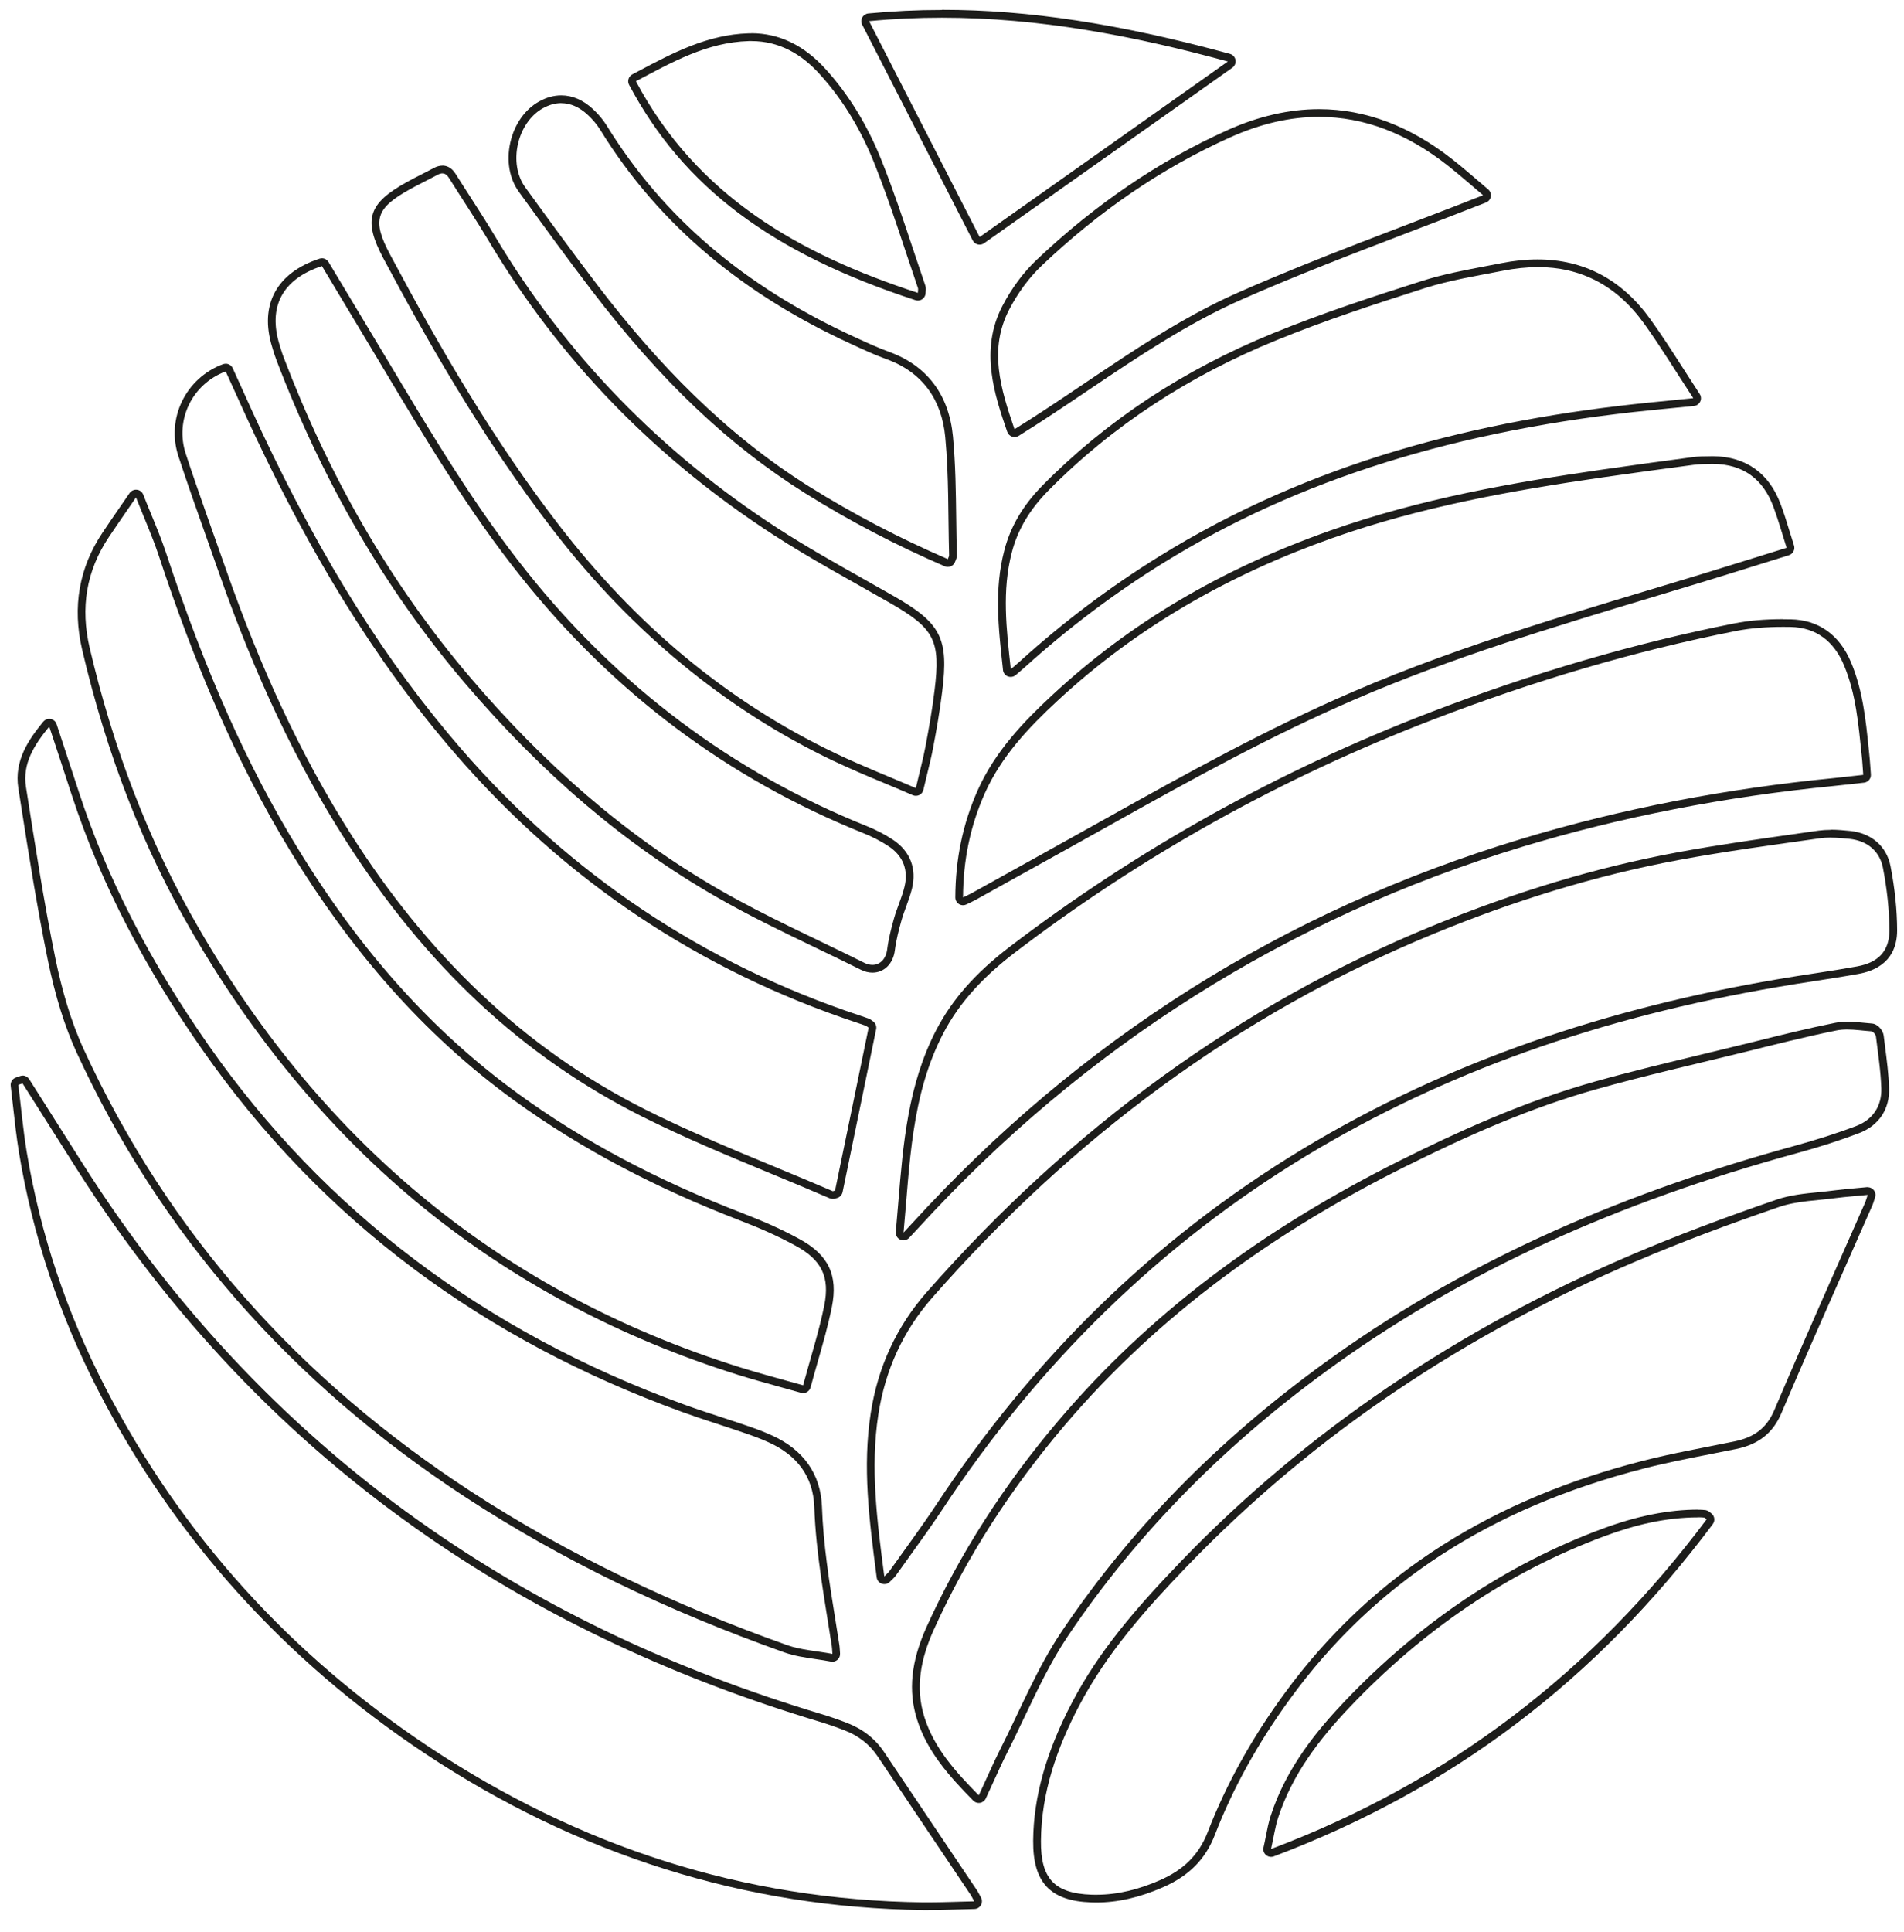 <?xml version="1.0" encoding="UTF-8"?>
<svg id="Logo" xmlns="http://www.w3.org/2000/svg" viewBox="0 0 369.25 374.64">
  <defs>
    <style>
      .cls-1 {
        fill: #1d1d1b;
      }
    </style>
  </defs>
  <g id="Ebene_18" data-name="Ebene 18">
    <g id="Illustration">
      <path class="cls-1" d="M4.37,210.04c3.49,5.51,6.99,11.04,10.49,16.55,17.98,28.3,40.5,52.29,68.14,71.36,23.3,16.08,48.74,27.65,75.79,35.8,1.68,.5,3.33,1.08,4.97,1.71,2.67,1.03,4.86,2.68,6.48,5.1,5.98,8.94,12.02,17.87,18.01,26.81,.18,.26,.3,.54,.68,1.25-3.14,.07-6.04,.2-8.91,.2-.33,0-.65,0-.98,0-34.95-.43-66.78-10.85-95.79-30.1-26.86-17.85-47.96-40.97-62.8-69.68-7.48-14.47-12.63-29.73-15.28-45.81-.7-4.28-1.08-8.6-1.61-12.9,.27-.09,.54-.18,.82-.29m0-1.5c-.18,0-.35,.03-.53,.1-.22,.08-.43,.15-.65,.23l-.12,.04c-.67,.23-1.09,.9-1,1.6,.16,1.34,.31,2.69,.46,4.04,.33,2.93,.66,5.95,1.15,8.92,2.63,15.97,7.82,31.53,15.43,46.25,14.72,28.47,36.01,52.1,63.3,70.24,29.71,19.71,62.21,29.92,96.6,30.35,.33,0,.67,0,1,0,1.88,0,3.73-.05,5.7-.11,1.06-.03,2.14-.06,3.25-.09,.52-.01,1-.29,1.26-.74s.28-1,.03-1.46c-.12-.22-.21-.4-.29-.55-.18-.36-.31-.59-.48-.85-2.48-3.7-4.98-7.41-7.47-11.11-3.52-5.22-7.03-10.45-10.53-15.68-1.72-2.59-4.14-4.49-7.18-5.67-1.8-.7-3.46-1.27-5.08-1.75-28.41-8.56-53.06-20.21-75.36-35.6-26.77-18.46-49.56-42.33-67.72-70.93-2.41-3.79-4.81-7.58-7.21-11.38l-3.28-5.17c-.28-.44-.77-.7-1.27-.7h0Z"/>
      <path class="cls-1" d="M9.55,140.85c1.53,4.63,2.95,8.92,4.35,13.23,5.81,17.79,14.61,34.09,25.3,49.37,23.38,33.46,54.8,56.38,93,70.26,4.03,1.47,8.13,2.71,12.18,4.11,1.59,.54,3.18,1.12,4.72,1.83,5.37,2.42,8.61,6.53,8.82,12.48,.32,9.11,2.02,18.04,3.4,27.02,.04,.25,.05,.51,.12,1.5-3.16-.59-6.12-.76-8.79-1.7-21.56-7.66-42.17-17.32-61.37-29.83-33.04-21.55-58.53-49.77-75.05-85.71-2.55-5.55-4.25-11.62-5.49-17.61-2.25-11-3.95-22.13-5.7-33.23-.71-4.51,1.56-8.1,4.51-11.7m0-1.5c-.45,0-.87,.2-1.16,.55-2.78,3.41-5.68,7.49-4.83,12.89l.41,2.61c1.58,10.08,3.22,20.51,5.3,30.68,1.45,7.04,3.28,12.91,5.59,17.94,16.13,35.1,41.56,64.15,75.59,86.34,18.31,11.94,38.49,21.75,61.68,29.99,1.95,.68,3.94,.98,6.05,1.29,.96,.14,1.96,.29,2.96,.48,.09,.02,.18,.03,.28,.03,.37,0,.72-.13,1-.38,.35-.31,.53-.76,.5-1.23l-.03-.46c-.05-.66-.06-.89-.1-1.15-.26-1.69-.53-3.37-.8-5.05-1.15-7.13-2.33-14.49-2.58-21.81-.23-6.27-3.58-11.04-9.71-13.8-1.41-.64-2.95-1.24-4.85-1.88-1.63-.56-3.29-1.11-4.9-1.63-2.38-.78-4.85-1.59-7.24-2.46-38.75-14.09-69.8-37.54-92.28-69.71-11.5-16.44-19.71-32.46-25.1-48.97-1.06-3.26-2.13-6.51-3.25-9.9l-1.1-3.34c-.17-.52-.61-.91-1.15-1-.09-.02-.18-.03-.27-.03h0Z"/>
      <path class="cls-1" d="M26.38,96.44c1.6,4.05,3.16,7.53,4.36,11.12,6.66,20.14,14.68,39.66,25.79,57.8,11.4,18.63,25.31,34.98,43.08,47.9,13.59,9.88,28.43,17.41,44.08,23.43,3.61,1.39,7.21,2.96,10.61,4.83,5.03,2.72,6.68,6.03,5.55,11.62-1.04,5.11-2.66,10.12-4.1,15.44-4.36-1.23-8.3-2.26-12.17-3.47-46.24-14.49-80.82-43.41-104.99-85.09-9.88-17.01-16.7-35.25-21.19-54.39-1.82-7.76-.7-14.94,3.76-21.57,1.61-2.41,3.27-4.78,5.22-7.62m0-1.5c-.49,0-.96,.24-1.24,.65-.69,1.01-1.34,1.95-1.97,2.86-1.14,1.65-2.22,3.21-3.26,4.78-4.58,6.81-5.91,14.46-3.97,22.75,4.78,20.37,11.76,38.3,21.35,54.8,12.25,21.11,27.24,38.99,44.57,53.15,17.69,14.45,38.3,25.42,61.27,32.62,2.67,.83,5.34,1.57,8.18,2.36,1.31,.36,2.65,.73,4.03,1.12,.13,.04,.27,.06,.41,.06,.26,0,.51-.07,.74-.2,.35-.2,.6-.53,.71-.91,.44-1.65,.91-3.3,1.37-4.89,1.04-3.64,2.02-7.07,2.75-10.64,1.25-6.21-.63-10.17-6.3-13.24-3.09-1.7-6.62-3.3-10.79-4.91-16.83-6.47-31.13-14.08-43.74-23.25-16.52-12.01-30.48-27.53-42.68-47.47-9.82-16.03-17.97-34.3-25.64-57.49-.83-2.49-1.82-4.9-2.87-7.45-.5-1.21-1.01-2.45-1.52-3.75-.2-.52-.68-.88-1.23-.94-.06,0-.11,0-.17,0h0Z"/>
      <path class="cls-1" d="M43.78,72.02c1.9,4.15,3.76,8.35,5.71,12.49,10.46,22.15,22.77,43.13,38.87,61.71,21.23,24.48,47.16,41.88,77.91,52.08,.56,.2,1.11,.38,1.66,.57,.1,.05,.2,.14,.53,.37-2.15,10.48-4.33,21.05-6.51,31.58-.2,.05-.32,.12-.41,.12-.02,0-.03,0-.05,0-12.1-5.22-24.48-9.88-36.24-15.78-24.11-12.09-42.58-30.52-57.01-53.13-10.25-16.06-17.97-33.32-24.27-51.24-2.66-7.6-5.43-15.16-7.94-22.81-2.16-6.59,1.28-13.56,7.73-15.96m0-1.5c-.17,0-.35,.03-.52,.09-7.23,2.69-11.03,10.52-8.64,17.83,1.78,5.44,3.73,10.92,5.61,16.22,.78,2.2,1.57,4.41,2.34,6.62,7,19.92,14.99,36.78,24.42,51.55,15.66,24.53,34.5,42.08,57.6,53.66,8.17,4.1,16.76,7.65,25.06,11.09,3.7,1.53,7.53,3.12,11.26,4.73,.19,.08,.44,.13,.64,.13,.31,0,.56-.09,.7-.14,.03-.01,.06-.02,.1-.03,.55-.15,.96-.59,1.08-1.14,2.18-10.53,4.36-21.11,6.51-31.59,.12-.58-.12-1.18-.6-1.53-.11-.08-.19-.14-.25-.18-.16-.12-.32-.24-.54-.33-.04-.02-.07-.03-.11-.04l-.37-.13c-.43-.15-.85-.29-1.28-.44-30.27-10.03-56.26-27.41-77.28-51.65-14.5-16.73-26.78-36.23-38.65-61.37-1.27-2.68-2.51-5.44-3.72-8.11-.66-1.46-1.32-2.91-1.98-4.37-.25-.55-.79-.88-1.36-.88h0Z"/>
      <path class="cls-1" d="M85.8,33.62c.49,0,.89,.27,1.26,.86,2.55,4.07,5.22,8.04,7.67,12.14,13.95,23.41,32.54,42.36,55.36,57.13,7.3,4.71,14.99,8.83,22.54,13.16,8.58,4.92,9.83,7.22,8.61,16.98-.43,3.61-1.07,7.19-1.74,10.76-.47,2.54-1.17,5.04-1.88,8.15-5.33-2.3-10.46-4.3-15.42-6.67-21.6-10.28-39.23-25.43-53.78-44.31-12.65-16.39-23.03-34.21-32.74-52.42-3.61-6.77-2.8-9.05,3.95-12.78,1.7-.94,3.45-1.77,5.17-2.7,.37-.2,.71-.31,1.01-.31m0-1.5c-.55,0-1.11,.16-1.72,.48-.77,.42-1.55,.81-2.33,1.21-.94,.48-1.91,.97-2.86,1.5-7.54,4.16-8.52,7.35-4.54,14.8,8.05,15.1,19.06,34.72,32.88,52.63,15.27,19.8,33.55,34.85,54.32,44.75,3.37,1.6,6.73,3.01,10.3,4.5,1.7,.71,3.43,1.43,5.17,2.19,.19,.08,.39,.12,.59,.12,.23,0,.46-.05,.68-.16,.4-.2,.68-.57,.78-1,.25-1.08,.5-2.09,.73-3.05,.44-1.79,.85-3.47,1.17-5.17,.64-3.4,1.3-7.07,1.75-10.86,1.28-10.28-.2-13.22-9.35-18.46-1.97-1.13-3.94-2.24-5.92-3.35-5.5-3.1-11.19-6.3-16.55-9.77-22.82-14.77-41.29-33.83-54.89-56.64-1.56-2.61-3.23-5.21-4.84-7.71-.95-1.48-1.91-2.96-2.85-4.46-.82-1.29-1.83-1.56-2.54-1.56h0Z"/>
      <path class="cls-1" d="M62.44,51.59c4,6.68,7.98,13.29,11.94,19.9,8.29,13.87,16.59,27.73,26.71,40.39,17.8,22.3,39.81,38.98,66.32,49.64,1.74,.69,3.44,1.56,5,2.6,2.76,1.86,3.79,4.59,3,7.81-.49,2.06-1.43,4.03-2.01,6.08-.56,1.98-1.08,4.01-1.34,6.04-.23,1.86-1.37,3.02-2.86,3.02-.5,0-1.03-.13-1.58-.4-9.29-4.64-18.83-8.86-27.83-14.02-18.72-10.71-34.64-24.92-48.6-41.32-15.77-18.52-27.53-39.39-36.18-62.06-.31-.8-.54-1.61-.79-2.41-2.28-7.37,.53-12.76,8.22-15.28m0-1.5c-.16,0-.31,.02-.47,.07-8.36,2.74-11.71,8.99-9.18,17.15l.12,.4c.21,.68,.42,1.39,.7,2.1,9.03,23.69,21.29,44.72,36.43,62.5,15.21,17.86,31.24,31.48,49,41.65,6.27,3.6,12.88,6.78,19.27,9.85,2.84,1.37,5.78,2.78,8.64,4.21,.75,.37,1.5,.56,2.25,.56,2.28,0,4.03-1.74,4.35-4.34,.26-2.03,.8-4.08,1.29-5.82,.24-.87,.56-1.72,.89-2.62,.41-1.13,.84-2.3,1.14-3.52,.94-3.85-.34-7.2-3.62-9.41-1.6-1.07-3.38-1.99-5.29-2.75-25.85-10.4-47.96-26.95-65.7-49.18-10.1-12.64-18.48-26.66-26.59-40.23-1.99-3.33-3.99-6.65-5.99-9.97-1.98-3.3-3.97-6.6-5.96-9.93-.28-.46-.77-.73-1.29-.73h0Z"/>
      <path class="cls-1" d="M108.85,20c1.78,0,3.54,.76,5.17,2.3,.89,.83,1.71,1.79,2.36,2.82,11.73,19.06,28.45,32.26,48.55,41.51,2.31,1.06,4.6,2.14,6.98,3,7.11,2.56,10.74,8,11.41,15.1,.72,7.6,.54,15.28,.75,22.92,.01,.18-.11,.36-.25,.75-9.41-4.07-18.31-8.71-26.86-14.05-16.31-10.22-29.41-23.79-41-38.95-4.8-6.29-9.46-12.69-14.1-19.09-3.36-4.64-1.55-12.55,3.42-15.32,1.19-.66,2.38-1,3.56-1m0-1.5h0c-1.44,0-2.89,.4-4.3,1.19-2.76,1.54-4.8,4.46-5.58,8-.78,3.51-.16,6.98,1.68,9.52,4.98,6.87,9.48,13.05,14.12,19.12,13.39,17.52,26.54,30.01,41.4,39.31,8.59,5.37,17.44,10,27.06,14.16,.19,.08,.39,.12,.6,.12s.41-.04,.6-.13c.38-.17,.68-.48,.81-.88,.04-.11,.07-.19,.11-.27,.11-.25,.25-.6,.23-1.05-.06-2.28-.09-4.61-.12-6.85-.07-5.29-.13-10.77-.64-16.14-.77-8.07-5.05-13.73-12.4-16.38-2.04-.74-4.09-1.68-6.07-2.59l-.79-.36c-21.31-9.81-36.98-23.2-47.9-40.94-.69-1.1-1.56-2.15-2.61-3.13-1.91-1.79-3.99-2.7-6.19-2.7h0Z"/>
      <path class="cls-1" d="M362.22,231.65c-.24,.7-.33,1.09-.48,1.44-5.9,13.43-11.91,26.83-17.65,40.33-1.55,3.63-4.12,5.29-7.69,6.03-5.98,1.23-12,2.28-17.92,3.8-28.25,7.25-52.09,21.34-69.5,45.25-6.04,8.28-11.08,17.16-14.76,26.7-1.8,4.65-4.95,7.44-9.29,9.34-3.96,1.73-8.04,2.81-12.35,2.81-.29,0-.58,0-.87-.01-7.33-.25-9.89-3.23-9.83-10.44,.07-9.31,3.08-17.96,7.39-26.17,5.38-10.26,12.96-18.78,20.91-27.04,24.91-25.85,54.25-45.18,87.16-59.18,9.08-3.87,18.33-7.3,27.66-10.5,3.49-1.2,7.39-1.24,11.12-1.75,1.92-.24,3.85-.38,6.11-.6m0-1.5s-.1,0-.15,0c-.79,.08-1.54,.15-2.26,.21-1.35,.12-2.62,.24-3.89,.4-1.06,.14-2.14,.25-3.2,.36-2.74,.27-5.57,.55-8.22,1.46-10.45,3.59-19.53,7.04-27.76,10.54-34.08,14.5-63.57,34.52-87.66,59.52-8.96,9.31-15.99,17.53-21.16,27.38-5.02,9.56-7.5,18.35-7.56,26.85-.06,8.1,3.31,11.68,11.28,11.95,.31,.01,.62,.02,.92,.02,4.19,0,8.42-.96,12.95-2.94,5.06-2.21,8.26-5.44,10.09-10.17,3.46-8.98,8.37-17.85,14.57-26.36,16.3-22.39,38.76-37.01,68.66-44.68,4.27-1.1,8.68-1.96,12.96-2.8,1.63-.32,3.26-.64,4.89-.97,4.35-.89,7.14-3.09,8.77-6.91,4.15-9.75,8.5-19.61,12.72-29.14,1.65-3.72,3.29-7.45,4.93-11.17,.13-.29,.22-.57,.32-.9,.06-.18,.12-.4,.21-.66,.16-.48,.07-1.01-.25-1.41-.29-.36-.72-.57-1.17-.57h0Zm0,3h0Z"/>
      <path class="cls-1" d="M355.04,162.4c1.23,0,2.47,.11,3.68,.24,3.4,.37,5.81,2.35,6.45,5.62,.77,3.98,1.24,8.09,1.25,12.14,0,4.03-2.2,6.24-6.29,6.97-5.1,.93-10.26,1.6-15.37,2.48-32.68,5.56-63.7,15.74-92.22,32.97-28.99,17.54-52.44,40.8-71.05,69.03-2.86,4.32-5.97,8.48-8.97,12.72-.21,.3-.51,.54-1.02,1.05-1.39-10.71-2.76-21.01-1.15-31.41,1.33-8.56,4.76-16.16,10.49-22.67,27.1-30.85,59.16-54.88,97.28-70.53,15.36-6.32,31.15-11.25,47.47-14.28,9.06-1.68,18.19-2.91,27.31-4.2,.7-.1,1.41-.14,2.13-.14m0-1.5c-.85,0-1.61,.05-2.34,.15l-3.39,.48c-7.87,1.11-16.01,2.26-23.98,3.73-15.72,2.91-31.34,7.61-47.77,14.36-36.87,15.14-69.79,39-97.84,70.93-5.81,6.61-9.46,14.49-10.84,23.43-1.62,10.49-.3,20.66,1.1,31.44l.05,.4c.07,.57,.46,1.05,1.01,1.23,.16,.05,.32,.08,.48,.08,.39,0,.78-.16,1.07-.45,.16-.16,.3-.29,.42-.41,.28-.27,.53-.51,.75-.82,.93-1.31,1.86-2.61,2.79-3.9,2.07-2.88,4.21-5.85,6.21-8.87,18.82-28.56,42.56-51.63,70.57-68.58,26.61-16.08,56.6-26.8,91.69-32.78,2.3-.4,4.65-.76,6.92-1.11,2.78-.43,5.65-.87,8.47-1.38,6.23-1.11,7.53-5.21,7.52-8.45-.01-3.93-.44-8.11-1.28-12.43-.75-3.83-3.65-6.39-7.76-6.83-1.16-.12-2.51-.25-3.84-.25h0Z"/>
      <path class="cls-1" d="M345.81,121.54c.48,0,.95,0,1.43,.01,5.05,.1,8.47,2.84,10.4,7.48,2.31,5.55,2.78,11.46,3.4,17.33,.14,1.22,.2,2.44,.31,3.87-2.02,.22-3.92,.45-5.83,.64-20.61,2.02-40.88,5.84-60.7,11.85-46.12,13.98-85.4,38.82-117.89,74.42-.56,.61-1.14,1.22-1.7,1.83,1.24-13.17,1.41-26.47,7.66-38.54,3.31-6.37,8.16-11.32,13.79-15.64,24.93-19.03,52.05-34.08,81.31-45.31,19.07-7.32,38.58-13.18,58.62-17.14,3-.59,6.12-.8,9.2-.8m0-1.5c-3.57,0-6.68,.27-9.5,.83-19.21,3.8-39.01,9.59-58.86,17.21-29.45,11.3-56.93,26.62-81.68,45.52-6.61,5.05-11.12,10.18-14.22,16.14-5.46,10.54-6.4,22.07-7.32,33.23-.16,1.92-.32,3.91-.5,5.86-.06,.64,.29,1.25,.88,1.51,.2,.09,.41,.13,.61,.13,.41,0,.81-.17,1.1-.48,.28-.3,.56-.6,.84-.9,.29-.31,.58-.62,.86-.92,32.22-35.29,71.65-60.18,117.22-74,18.98-5.75,39.31-9.72,60.41-11.79,1.23-.12,2.45-.26,3.7-.4,.7-.08,1.42-.16,2.15-.24,.81-.09,1.4-.8,1.33-1.61-.04-.49-.07-.96-.1-1.41-.06-.86-.12-1.68-.21-2.51l-.13-1.26c-.56-5.47-1.15-11.13-3.38-16.48-2.24-5.39-6.3-8.29-11.75-8.4-.49,0-.97-.01-1.46-.01h0Z"/>
      <path class="cls-1" d="M358.23,199.59c1.54,0,3.14,.25,4.68,.35,.32,.02,.85,.61,.9,.99,.41,3.34,.93,6.69,1.04,10.05,.12,3.44-1.64,6.08-4.83,7.31-3.87,1.47-7.85,2.72-11.84,3.82-32.1,8.78-62.41,21.51-89.64,40.92-20.66,14.73-38.56,32.28-52.69,53.35-4.75,7.07-7.99,15.13-11.87,22.77-1.43,2.83-2.68,5.76-4.16,8.92-4.54-4.62-8.63-9.12-10.54-15.14-1.85-5.86-.65-11.46,1.77-16.86,6.54-14.48,15.15-27.66,25.44-39.75,18.3-21.5,40.76-37.54,65.88-50.07,12.04-6,24.32-11.47,37.29-15.1,9.31-2.61,18.76-4.76,28.15-7.06,6.12-1.51,12.21-3.08,18.39-4.32,.66-.13,1.34-.18,2.03-.18m0-1.5c-.86,0-1.62,.07-2.33,.21-5.12,1.03-10.27,2.3-15.24,3.54-1.07,.27-2.14,.53-3.21,.79-2.32,.57-4.65,1.13-6.98,1.69-6.97,1.68-14.18,3.41-21.21,5.38-14.21,3.98-27.53,10.21-37.55,15.2-27.4,13.66-49.1,30.16-66.36,50.44-10.67,12.53-19.3,26.03-25.66,40.1-3.01,6.68-3.59,12.38-1.84,17.93,2.01,6.32,6.3,11.05,10.9,15.73,.28,.29,.67,.45,1.07,.45,.08,0,.17,0,.25-.02,.48-.08,.9-.4,1.11-.84,.52-1.11,1.01-2.19,1.49-3.25,.89-1.96,1.73-3.81,2.65-5.63,1.15-2.26,2.25-4.6,3.33-6.85,2.54-5.34,5.16-10.86,8.45-15.76,13.37-19.93,30.97-37.75,52.32-52.96,24.98-17.81,54.14-31.12,89.17-40.7,4.35-1.19,8.27-2.45,11.97-3.86,3.83-1.47,5.95-4.67,5.8-8.76-.09-2.73-.45-5.46-.79-8.1-.09-.69-.18-1.38-.26-2.08-.14-1.01-1.16-2.23-2.29-2.31-.55-.04-1.09-.09-1.64-.15-1.02-.1-2.08-.21-3.14-.21h0Z"/>
      <path class="cls-1" d="M331.7,89.94c.19,0,.37,0,.56,0,5.81,.06,9.67,2.94,11.67,8.32,.94,2.53,1.67,5.14,2.56,7.94-5.63,1.74-10.93,3.42-16.25,5.04-22.9,6.97-45.99,13.42-68.03,22.95-16.45,7.1-32.11,15.76-47.73,24.5-8.66,4.85-17.34,9.64-26.01,14.46-.45,.25-.92,.46-1.7,.84,.03-7.26,1.41-13.85,4.21-20.16,3.21-7.17,8.45-12.72,14.09-17.95,15.5-14.4,33.51-24.57,53.39-31.59,16.99-6.01,34.6-9.17,52.36-11.74,5.86-.84,11.71-1.65,17.56-2.42,1.09-.15,2.21-.17,3.33-.17m0-1.5c-1.07,0-2.31,.01-3.53,.18-5.73,.75-11.64,1.57-17.57,2.42-16.93,2.45-35.02,5.58-52.65,11.81-21.24,7.5-38.87,17.94-53.91,31.91-5.5,5.1-11.05,10.87-14.44,18.44-2.89,6.51-4.31,13.31-4.34,20.77,0,.52,.26,1,.7,1.28,.24,.15,.52,.23,.8,.23,.22,0,.45-.05,.65-.15l.55-.26c.49-.24,.84-.41,1.21-.61l6.98-3.88c6.24-3.46,12.7-7.04,19.04-10.59,16.59-9.29,31.62-17.54,47.6-24.43,18.78-8.12,38.69-14.1,57.94-19.89,3.31-1,6.63-1.99,9.93-3,3.36-1.02,6.71-2.07,10.13-3.14,2.01-.63,4.05-1.26,6.13-1.91,.38-.12,.7-.38,.89-.74,.19-.35,.22-.77,.1-1.15-.28-.87-.54-1.72-.8-2.56-.58-1.89-1.12-3.67-1.79-5.44-2.23-6.02-6.75-9.23-13.06-9.3,0,0-.06,0-.06,0h-.51Z"/>
      <path class="cls-1" d="M298.19,51.78c8.28,0,15.3,3.46,20.7,11.01,3.23,4.5,6.13,9.27,9.5,14.41-3.23,.32-5.76,.57-8.31,.83-33.78,3.38-66.03,11.73-95.22,29.81-9.63,5.96-18.63,12.75-27.02,20.34-.47,.44-.96,.83-1.81,1.56-.86-7.82-1.73-15.22,.19-22.61,1.19-4.64,3.68-8.55,7.03-11.95,12.67-12.85,27.59-22.4,44.2-29.18,9.41-3.85,19.12-7.02,28.81-10.12,4.93-1.57,10.11-2.39,15.21-3.39,2.32-.46,4.56-.69,6.71-.69m0-1.5v0h0c-2.22,0-4.58,.24-7,.72-.98,.19-1.97,.38-2.96,.57-4.11,.78-8.35,1.58-12.42,2.87-9.85,3.14-19.47,6.29-28.93,10.16-17.32,7.06-32.36,16.99-44.7,29.51-3.79,3.85-6.22,7.98-7.41,12.63-1.96,7.53-1.14,14.92-.28,22.74l.04,.41c.06,.55,.42,1.03,.94,1.23,.18,.07,.37,.1,.55,.1,.35,0,.7-.12,.98-.36,.28-.24,.51-.44,.72-.62,.44-.37,.79-.67,1.13-.98,8.33-7.53,17.35-14.32,26.79-20.16,26.08-16.15,57.02-25.83,94.58-29.59,1.56-.16,3.12-.31,4.84-.48l3.47-.34c.52-.05,.98-.37,1.21-.85,.23-.47,.19-1.03-.1-1.47-1.07-1.64-2.1-3.23-3.1-4.8-2.17-3.38-4.21-6.57-6.44-9.66-5.53-7.72-12.9-11.63-21.92-11.63h0Z"/>
      <path class="cls-1" d="M255.82,22.66c8.74,0,17.07,3.21,24.98,9.46,2.37,1.87,4.63,3.87,6.83,5.73-15.95,6.28-31.88,11.98-47.33,18.79-15.55,6.84-28.94,17.51-43.55,26.58-2.7-7.87-5.05-15.53-1-23.26,1.63-3.12,3.8-6.13,6.36-8.54,10.81-10.25,22.9-18.71,36.53-24.82,5.89-2.64,11.62-3.94,17.18-3.94m0-1.5v0h0c-5.78,0-11.77,1.37-17.79,4.08-13.19,5.92-25.62,14.37-36.95,25.1-2.56,2.41-4.86,5.5-6.65,8.93-4.52,8.63-1.51,17.4,.91,24.45,.15,.43,.49,.77,.92,.93,.16,.06,.33,.09,.5,.09,.28,0,.55-.08,.79-.23,4.61-2.86,9.15-5.92,13.54-8.88,9.47-6.38,19.27-12.97,29.82-17.61,10.66-4.7,21.8-8.96,32.57-13.08,4.82-1.84,9.8-3.75,14.71-5.68,.49-.19,.84-.63,.93-1.15,.09-.52-.11-1.05-.51-1.39-.63-.53-1.26-1.07-1.89-1.62-1.6-1.37-3.26-2.79-4.98-4.15-8.21-6.49-16.93-9.79-25.9-9.79h0Z"/>
      <path class="cls-1" d="M329.38,294.17c.06,0,.11,0,.17,0,.32,0,.64,.01,.96,.06,.12,.02,.21,.15,.46,.34-21.91,29.28-49.65,50.78-84.47,63.91,.51-2.28,.78-4.19,1.35-5.99,2.72-8.41,7.98-15.29,13.96-21.57,14.01-14.72,30.36-26.07,49.5-33.15,5.81-2.15,11.8-3.59,18.07-3.59m0-1.5h0c-5.79,0-11.87,1.21-18.58,3.69-18.6,6.88-35.45,18.16-50.07,33.53-5.03,5.3-11.21,12.6-14.3,22.15-.41,1.27-.66,2.56-.93,3.93-.14,.7-.28,1.42-.46,2.2-.12,.54,.06,1.1,.48,1.46,.28,.24,.63,.37,.98,.37,.18,0,.36-.03,.53-.1,34.64-13.07,62.49-34.14,85.14-64.42,.49-.66,.36-1.59-.29-2.09-.06-.05-.11-.09-.15-.12-.17-.15-.48-.42-.97-.51-.02,0-.03,0-.05,0-.44-.06-.85-.07-1.15-.07h-.18Z"/>
      <path class="cls-1" d="M182.67,3.43c18.81,0,37.1,3.48,55.46,8.49-16.14,11.41-32.02,22.63-48.14,34.03-7.16-13.98-14.23-27.79-21.44-41.85,4.74-.46,9.44-.67,14.11-.67m0-1.5v0c-4.8,0-9.59,.23-14.26,.68-.49,.05-.93,.34-1.17,.77-.24,.44-.25,.96-.02,1.4,4.25,8.3,8.46,16.51,12.67,24.72l8.77,17.12c.2,.39,.55,.67,.98,.77,.12,.03,.24,.04,.36,.04,.31,0,.61-.09,.87-.28,9.25-6.54,18.43-13.03,27.63-19.53l20.51-14.5c.47-.34,.71-.91,.61-1.49s-.52-1.03-1.08-1.19c-21.35-5.83-39.1-8.54-55.85-8.54h0Z"/>
      <path class="cls-1" d="M145.72,7.96c5.42,0,9.75,2.52,13.33,6.5,4.63,5.11,8.07,11.03,10.58,17.36,3.14,7.88,5.65,16.01,8.4,24.04,.06,.16,0,.38-.02,.92-22.98-7.49-42.82-18.72-54.68-41.03,7.02-3.71,13.8-7.56,21.89-7.79,.16,0,.33,0,.49,0m0-1.5h0c-.18,0-.35,0-.53,0-7.97,.23-14.76,3.83-21.34,7.32l-1.21,.64c-.35,.19-.62,.5-.73,.89-.12,.38-.08,.79,.11,1.14,10.51,19.79,27.64,32.66,55.54,41.75,.15,.05,.31,.07,.46,.07,.3,0,.6-.09,.86-.27,.39-.27,.62-.7,.64-1.17,0-.16,.02-.29,.03-.4,.03-.32,.06-.69-.1-1.11-.76-2.22-1.52-4.49-2.28-6.77-1.9-5.71-3.87-11.61-6.14-17.31-2.73-6.88-6.39-12.87-10.87-17.81-4.18-4.64-9.04-6.99-14.44-6.99h0Z"/>
    </g>
  </g>
</svg>